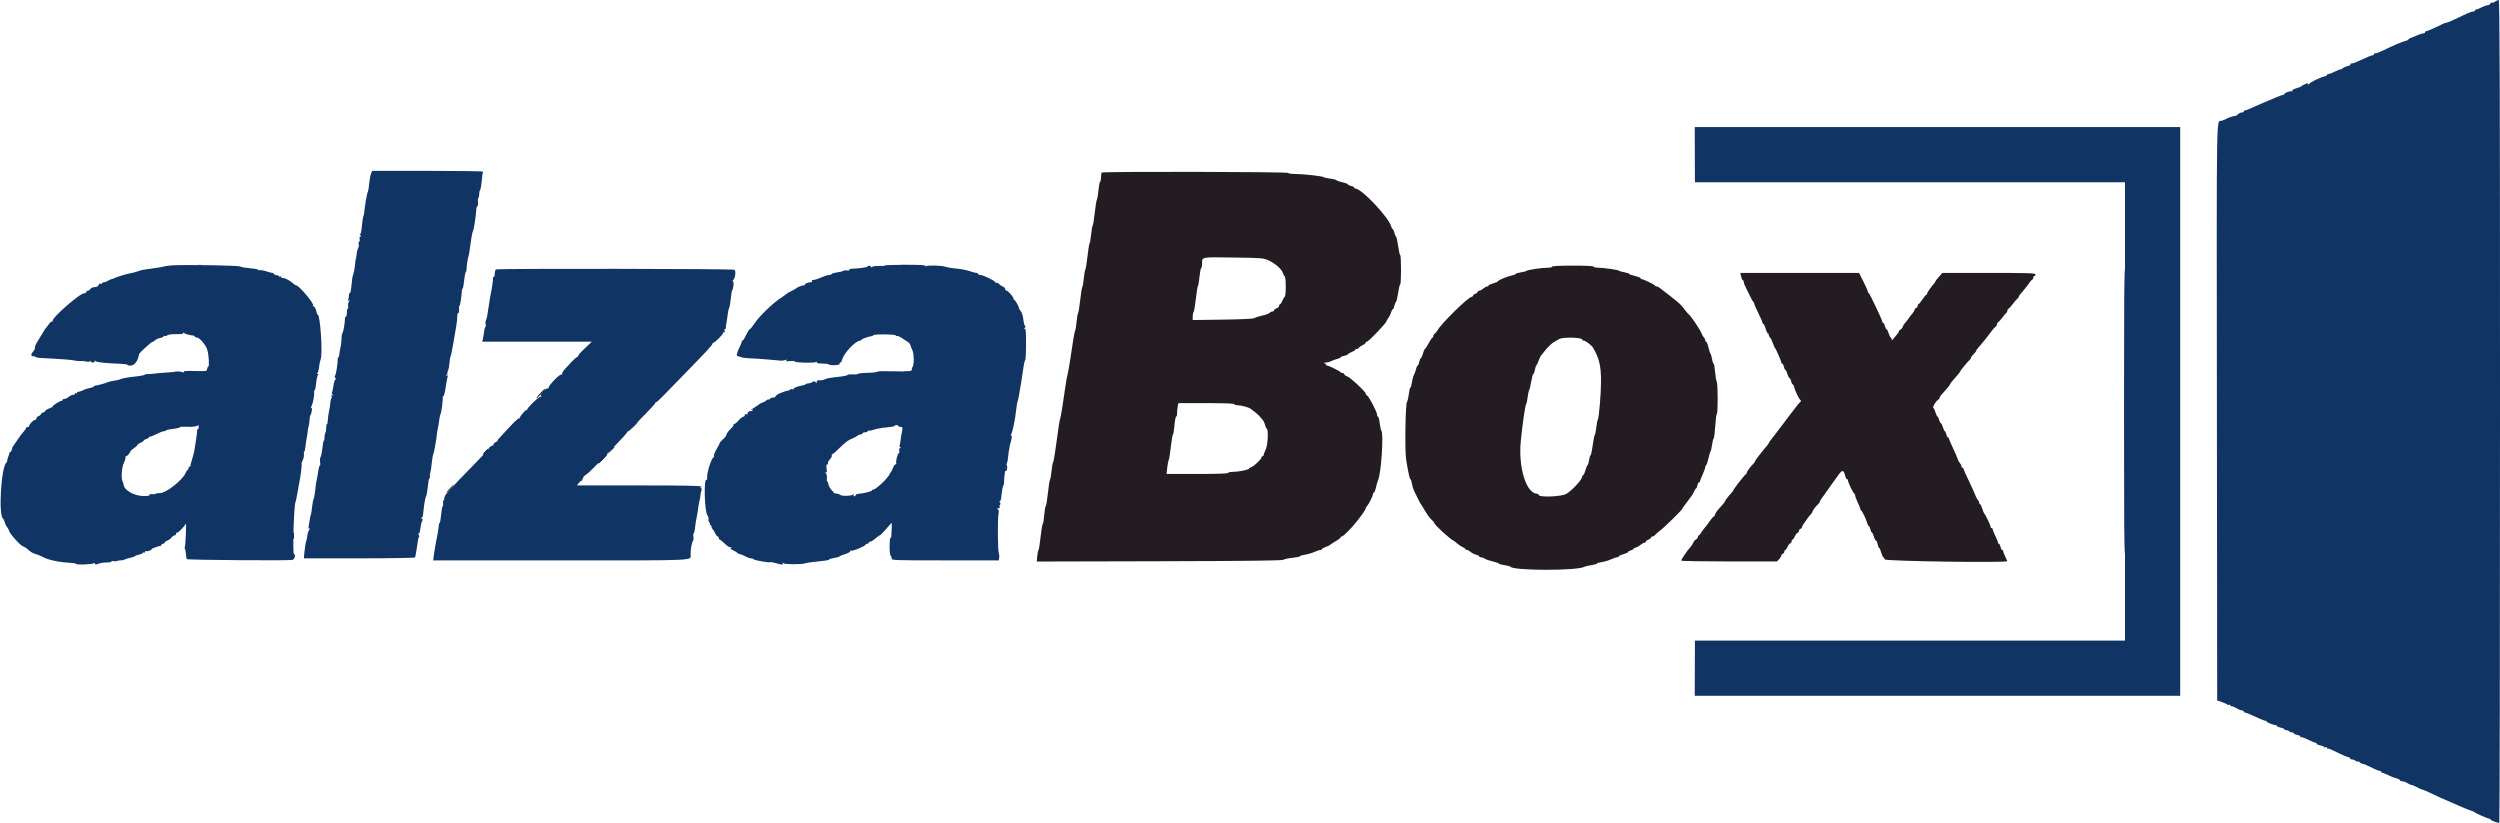 <svg id="svg" version="1.1" xmlns="http://www.w3.org/2000/svg" xmlns:xlink="http://www.w3.org/1999/xlink" width="400" height="131.693" viewBox="0, 0, 400,131.693"><g id="svgg"><path id="path0" d="M399.203 0.260 C 399.000 0.402,398.766 0.478,398.684 0.427 C 398.602 0.377,398.492 0.447,398.439 0.584 C 398.387 0.721,398.206 0.833,398.037 0.833 C 397.868 0.833,397.396 0.998,396.990 1.200 C 396.583 1.402,396.194 1.552,396.125 1.533 C 396.056 1.515,396.000 1.575,396.000 1.667 C 396.000 1.758,395.877 1.833,395.727 1.833 C 395.452 1.833,394.823 2.100,392.848 3.055 C 392.259 3.339,391.632 3.594,391.453 3.621 C 391.275 3.648,390.931 3.773,390.689 3.899 C 389.785 4.371,388.348 5.000,388.177 5.000 C 388.080 5.000,388.000 5.075,388.000 5.167 C 388.000 5.258,387.892 5.333,387.761 5.333 C 387.629 5.333,387.311 5.421,387.053 5.528 C 386.794 5.635,386.546 5.736,386.500 5.753 C 385.635 6.073,385.333 6.222,385.333 6.329 C 385.333 6.400,385.125 6.500,384.870 6.551 C 384.408 6.643,382.907 7.285,381.167 8.134 C 380.663 8.380,380.157 8.560,380.042 8.533 C 379.927 8.507,379.833 8.564,379.833 8.659 C 379.833 8.755,379.751 8.833,379.650 8.833 C 379.549 8.833,379.231 8.940,378.942 9.070 C 376.474 10.180,376.641 10.114,376.240 10.146 C 376.097 10.157,376.021 10.233,376.071 10.313 C 376.121 10.394,375.924 10.507,375.633 10.565 C 375.343 10.623,374.969 10.794,374.803 10.944 C 374.636 11.095,374.500 11.168,374.500 11.106 C 374.500 11.045,374.127 11.183,373.672 11.414 C 373.217 11.645,372.729 11.833,372.589 11.833 C 372.448 11.833,372.333 11.902,372.333 11.987 C 372.333 12.071,372.100 12.191,371.816 12.254 C 371.240 12.380,369.615 13.176,369.528 13.374 C 369.497 13.443,369.399 13.500,369.310 13.500 C 369.220 13.500,369.192 13.426,369.248 13.337 C 369.344 13.181,368.342 13.649,368.167 13.841 C 368.121 13.892,367.762 14.027,367.370 14.141 C 366.926 14.271,366.700 14.419,366.771 14.534 C 366.834 14.636,366.810 14.672,366.717 14.614 C 366.520 14.492,365.500 14.846,365.500 15.037 C 365.500 15.108,365.430 15.167,365.344 15.167 C 365.258 15.167,364.977 15.254,364.719 15.361 C 364.461 15.468,364.212 15.568,364.167 15.583 C 364.121 15.599,363.858 15.711,363.583 15.833 C 363.308 15.955,363.046 16.067,363.000 16.081 C 362.954 16.095,362.692 16.206,362.417 16.327 C 362.142 16.448,361.654 16.656,361.333 16.790 C 361.012 16.924,360.445 17.176,360.072 17.350 C 359.700 17.524,359.306 17.667,359.197 17.667 C 359.089 17.667,359.000 17.742,359.000 17.833 C 359.000 17.925,358.855 18.000,358.679 18.000 C 358.502 18.000,358.226 18.131,358.065 18.292 C 357.905 18.452,357.731 18.565,357.679 18.542 C 357.556 18.490,356.469 18.838,356.250 19.000 C 356.158 19.068,355.802 19.214,355.458 19.325 C 354.591 19.604,354.654 15.647,354.704 66.167 L 354.750 112.083 355.500 112.333 C 355.912 112.471,356.298 112.649,356.356 112.730 C 356.415 112.810,356.546 112.825,356.648 112.762 C 356.750 112.699,356.833 112.726,356.833 112.823 C 356.833 112.921,356.944 113.000,357.079 113.000 C 357.215 113.000,357.571 113.150,357.871 113.333 C 358.171 113.516,358.548 113.666,358.708 113.666 C 358.869 113.666,359.000 113.742,359.000 113.833 C 359.000 113.925,359.079 114.000,359.176 114.000 C 359.273 114.000,359.685 114.150,360.092 114.333 C 360.500 114.517,361.167 114.817,361.574 115.000 C 361.982 115.183,362.394 115.333,362.491 115.333 C 362.588 115.333,362.667 115.390,362.667 115.459 C 362.667 115.583,363.719 116.000,364.125 116.037 C 364.240 116.047,364.333 116.115,364.333 116.187 C 364.333 116.259,364.596 116.367,364.917 116.428 C 365.238 116.488,365.500 116.604,365.500 116.685 C 365.500 116.767,365.646 116.833,365.823 116.833 C 366.001 116.833,366.193 116.908,366.250 117.000 C 366.307 117.092,366.499 117.167,366.677 117.167 C 366.854 117.167,367.000 117.238,367.000 117.326 C 367.000 117.413,367.262 117.534,367.582 117.594 C 367.925 117.658,368.120 117.775,368.056 117.877 C 367.997 117.973,368.024 118.005,368.115 117.948 C 368.207 117.892,368.725 118.065,369.266 118.334 C 369.807 118.603,370.344 118.825,370.458 118.828 C 370.573 118.831,370.667 118.905,370.667 118.992 C 370.667 119.080,370.929 119.201,371.250 119.261 C 371.571 119.321,371.833 119.435,371.833 119.513 C 371.833 119.592,371.946 119.613,372.083 119.560 C 372.225 119.506,372.333 119.556,372.333 119.677 C 372.333 119.793,372.380 119.843,372.436 119.786 C 372.492 119.730,372.886 119.861,373.311 120.078 C 374.442 120.655,375.623 121.167,375.824 121.167 C 375.921 121.167,376.000 121.242,376.000 121.333 C 376.000 121.425,376.133 121.500,376.296 121.500 C 376.459 121.500,376.772 121.625,376.991 121.779 C 377.282 121.983,377.351 121.994,377.249 121.820 C 377.172 121.690,377.280 121.733,377.489 121.917 C 377.698 122.100,377.899 122.228,377.937 122.202 C 378.019 122.145,379.003 122.557,379.866 123.010 C 380.205 123.188,380.599 123.333,380.741 123.333 C 380.884 123.333,381.000 123.408,381.000 123.500 C 381.000 123.592,381.056 123.652,381.125 123.635 C 381.194 123.618,381.601 123.774,382.031 123.982 C 382.460 124.189,382.910 124.383,383.031 124.413 C 383.653 124.563,384.000 124.721,384.000 124.853 C 384.000 124.934,384.160 125.000,384.355 125.000 C 384.551 125.000,384.963 125.156,385.272 125.347 C 385.581 125.538,385.833 125.648,385.833 125.593 C 385.833 125.537,386.189 125.681,386.624 125.913 C 387.058 126.144,387.488 126.333,387.578 126.333 C 387.667 126.333,388.268 126.589,388.912 126.901 C 390.027 127.441,390.754 127.769,392.250 128.407 C 392.617 128.563,393.142 128.793,393.417 128.917 C 394.316 129.322,395.076 129.627,395.500 129.754 C 395.729 129.822,395.954 129.927,396.000 129.987 C 396.116 130.139,398.082 131.000,398.313 131.000 C 398.416 131.000,398.500 131.063,398.500 131.140 C 398.500 131.260,399.578 131.667,399.894 131.667 C 399.952 131.667,400.000 102.042,400.000 65.833 C 400.000 12.522,399.960 0.000,399.787 0.000 C 399.670 0.000,399.407 0.117,399.203 0.260 M271.172 24.750 L 271.187 29.167 305.593 29.167 L 340.000 29.167 340.000 65.833 L 340.000 102.500 305.593 102.500 L 271.187 102.500 271.172 106.917 L 271.157 111.333 309.995 111.333 L 348.833 111.333 348.833 65.833 L 348.833 20.333 309.995 20.333 L 271.157 20.333 271.172 24.750 M59.360 27.795 C 59.263 28.045,59.133 28.775,59.071 29.417 C 59.010 30.058,58.902 30.658,58.832 30.750 C 58.714 30.904,58.352 33.037,58.280 34.000 C 58.263 34.229,58.200 34.492,58.140 34.585 C 58.079 34.677,57.976 35.371,57.910 36.127 C 57.838 36.956,57.716 37.501,57.603 37.503 C 57.501 37.504,57.529 37.578,57.667 37.667 C 57.862 37.793,57.867 37.829,57.689 37.831 C 57.536 37.832,57.487 37.971,57.541 38.250 C 57.585 38.479,57.547 38.667,57.457 38.667 C 57.368 38.667,57.337 38.829,57.389 39.027 C 57.440 39.225,57.398 39.544,57.293 39.735 C 57.189 39.927,57.089 40.308,57.072 40.583 C 57.055 40.858,57.000 41.196,56.951 41.333 C 56.902 41.471,56.859 41.696,56.856 41.833 C 56.848 42.264,56.644 43.572,56.544 43.833 C 56.374 44.283,56.327 44.567,56.223 45.787 C 56.166 46.449,56.055 46.951,55.976 46.902 C 55.898 46.853,55.833 46.999,55.833 47.227 C 55.833 47.454,55.783 47.770,55.722 47.930 C 55.637 48.151,55.667 48.187,55.847 48.079 C 56.048 47.957,56.050 47.978,55.856 48.216 C 55.730 48.372,55.661 48.717,55.701 48.990 C 55.740 49.261,55.712 49.444,55.637 49.398 C 55.561 49.352,55.500 49.618,55.500 49.990 C 55.500 50.362,55.430 50.667,55.344 50.667 C 55.258 50.667,55.189 50.798,55.192 50.958 C 55.201 51.563,54.949 53.091,54.810 53.267 C 54.731 53.368,54.663 53.631,54.660 53.851 C 54.649 54.560,54.553 55.408,54.446 55.750 C 54.388 55.933,54.324 56.327,54.302 56.625 C 54.280 56.923,54.208 57.167,54.142 57.167 C 54.075 57.167,54.026 57.298,54.031 57.458 C 54.054 58.071,53.797 59.756,53.635 60.059 C 53.514 60.286,53.523 60.411,53.668 60.501 C 53.820 60.595,53.822 60.643,53.676 60.691 C 53.569 60.727,53.423 61.186,53.352 61.711 C 53.281 62.237,53.173 62.716,53.113 62.776 C 53.052 62.837,53.096 63.001,53.210 63.142 C 53.380 63.352,53.374 63.372,53.180 63.255 C 53.003 63.148,52.970 63.181,53.048 63.384 C 53.105 63.534,53.096 63.691,53.028 63.733 C 52.959 63.775,52.885 64.078,52.863 64.407 C 52.841 64.735,52.743 65.359,52.646 65.793 C 52.548 66.228,52.457 66.895,52.443 67.276 C 52.428 67.656,52.363 67.935,52.296 67.894 C 52.230 67.853,52.186 68.069,52.197 68.373 C 52.209 68.677,52.145 69.074,52.057 69.255 C 51.968 69.435,51.904 69.790,51.914 70.042 C 51.924 70.294,51.880 70.500,51.816 70.500 C 51.753 70.500,51.647 71.044,51.582 71.708 C 51.516 72.373,51.387 73.011,51.293 73.126 C 51.200 73.242,51.166 73.598,51.218 73.918 C 51.270 74.238,51.252 74.500,51.178 74.500 C 51.104 74.500,51.001 74.819,50.950 75.208 C 50.899 75.598,50.816 76.104,50.765 76.333 C 50.577 77.181,50.511 77.606,50.419 78.561 C 50.367 79.098,50.261 79.661,50.182 79.811 C 50.104 79.961,49.990 80.565,49.929 81.154 C 49.868 81.742,49.787 82.274,49.749 82.334 C 49.681 82.445,49.598 82.865,49.409 84.060 C 49.329 84.567,49.354 84.675,49.529 84.573 C 49.673 84.488,49.660 84.553,49.491 84.763 C 49.349 84.939,49.210 85.341,49.184 85.656 C 49.157 85.970,49.067 86.406,48.984 86.624 C 48.902 86.842,48.785 87.541,48.726 88.177 L 48.619 89.333 57.466 89.333 C 62.332 89.333,66.353 89.269,66.402 89.191 C 66.476 89.071,66.677 87.903,66.885 86.379 C 66.913 86.175,66.987 85.957,67.050 85.895 C 67.112 85.832,67.071 85.666,66.957 85.525 C 66.814 85.348,66.810 85.306,66.946 85.387 C 67.083 85.469,67.177 85.214,67.258 84.544 C 67.322 84.016,67.454 83.484,67.552 83.362 C 67.680 83.202,67.663 83.100,67.489 82.990 C 67.358 82.907,67.331 82.837,67.431 82.836 C 67.624 82.833,67.643 82.769,67.753 81.750 C 67.895 80.435,68.047 79.581,68.169 79.417 C 68.237 79.325,68.353 78.725,68.426 78.083 C 68.590 76.646,68.562 76.791,68.728 76.531 C 68.804 76.410,68.829 76.273,68.782 76.226 C 68.735 76.180,68.761 75.919,68.839 75.647 C 68.917 75.376,69.031 74.650,69.092 74.035 C 69.154 73.420,69.250 72.842,69.305 72.750 C 69.422 72.555,69.828 70.346,69.902 69.496 C 69.930 69.173,69.997 68.761,70.051 68.580 C 70.104 68.398,70.196 67.845,70.255 67.350 C 70.314 66.854,70.427 66.329,70.507 66.183 C 70.636 65.943,70.899 63.826,70.832 63.562 C 70.817 63.502,70.877 63.408,70.965 63.352 C 71.054 63.296,71.206 62.688,71.305 62.000 C 71.403 61.313,71.536 60.570,71.601 60.349 C 71.695 60.031,71.671 59.977,71.485 60.089 C 71.285 60.210,71.284 60.189,71.479 59.949 C 71.605 59.794,71.658 59.667,71.598 59.667 C 71.538 59.667,71.570 59.514,71.670 59.328 C 71.769 59.141,71.881 58.577,71.918 58.075 C 71.954 57.572,72.038 57.073,72.105 56.966 C 72.171 56.858,72.367 55.904,72.540 54.844 C 72.713 53.784,72.921 52.579,73.001 52.167 C 73.081 51.754,73.151 51.093,73.157 50.698 C 73.162 50.291,73.235 50.023,73.324 50.078 C 73.416 50.134,73.467 49.898,73.445 49.518 C 73.425 49.156,73.456 48.890,73.514 48.926 C 73.609 48.984,73.846 47.510,73.897 46.542 C 73.908 46.335,73.965 46.167,74.025 46.167 C 74.084 46.167,74.186 45.623,74.252 44.958 C 74.317 44.294,74.434 43.672,74.511 43.576 C 74.588 43.480,74.650 43.255,74.648 43.076 C 74.643 42.641,74.838 41.313,74.952 41.000 C 75.002 40.862,75.062 40.600,75.086 40.417 C 75.352 38.356,75.571 37.068,75.666 37.000 C 75.790 36.911,76.177 34.439,76.207 33.542 C 76.217 33.244,76.295 33.000,76.380 33.000 C 76.465 33.000,76.506 32.700,76.471 32.333 C 76.436 31.967,76.466 31.667,76.537 31.667 C 76.608 31.667,76.667 31.419,76.667 31.117 C 76.667 30.814,76.734 30.495,76.816 30.408 C 76.899 30.321,77.018 29.650,77.082 28.917 C 77.146 28.184,77.232 27.529,77.274 27.462 C 77.315 27.394,73.342 27.339,68.444 27.339 L 59.538 27.339 59.360 27.795 M27.583 42.456 C 27.033 42.485,26.471 42.558,26.333 42.617 C 26.196 42.677,25.371 42.820,24.500 42.935 C 22.929 43.142,22.648 43.195,22.167 43.378 C 21.870 43.490,21.019 43.711,20.667 43.768 C 20.201 43.843,18.417 44.394,18.333 44.489 C 18.287 44.541,18.103 44.609,17.923 44.640 C 17.743 44.672,17.445 44.803,17.261 44.932 C 17.077 45.061,16.793 45.167,16.630 45.167 C 16.467 45.167,16.333 45.239,16.333 45.328 C 16.333 45.417,16.228 45.449,16.098 45.399 C 15.963 45.347,15.822 45.438,15.767 45.613 C 15.702 45.816,15.495 45.923,15.146 45.936 C 14.850 45.946,14.556 46.073,14.469 46.227 C 14.385 46.377,14.216 46.500,14.093 46.500 C 13.970 46.500,13.824 46.617,13.769 46.761 C 13.714 46.904,13.603 46.980,13.522 46.930 C 13.081 46.658,8.167 50.929,8.430 51.356 C 8.503 51.473,8.480 51.507,8.372 51.440 C 8.273 51.379,8.021 51.574,7.812 51.873 C 7.604 52.172,7.386 52.454,7.329 52.500 C 7.272 52.546,7.081 52.841,6.904 53.156 C 6.728 53.471,6.339 54.108,6.040 54.572 C 5.741 55.036,5.533 55.513,5.579 55.633 C 5.625 55.753,5.514 56.011,5.332 56.207 C 4.917 56.652,4.906 57.000,5.306 57.000 C 5.474 57.000,5.663 57.052,5.726 57.115 C 5.866 57.255,6.008 57.268,8.917 57.410 C 10.200 57.473,11.475 57.584,11.750 57.656 C 12.025 57.729,12.512 57.776,12.833 57.761 C 13.154 57.745,13.619 57.786,13.866 57.852 C 14.153 57.928,14.344 57.902,14.394 57.777 C 14.451 57.639,14.477 57.643,14.487 57.792 C 14.494 57.906,14.650 58.000,14.833 58.000 C 15.017 58.000,15.168 57.906,15.169 57.792 C 15.171 57.643,15.207 57.637,15.294 57.772 C 15.415 57.958,16.958 58.127,19.275 58.208 C 19.931 58.231,20.433 58.306,20.391 58.375 C 20.348 58.444,20.580 58.500,20.906 58.500 C 21.495 58.500,22.091 57.717,22.232 56.759 C 22.265 56.530,22.581 56.210,24.042 54.923 C 24.202 54.782,24.399 54.667,24.480 54.667 C 24.560 54.667,24.713 54.562,24.819 54.434 C 24.925 54.306,25.272 54.153,25.589 54.093 C 25.907 54.034,26.167 53.909,26.167 53.816 C 26.167 53.723,26.245 53.695,26.341 53.755 C 26.436 53.814,26.628 53.768,26.766 53.653 C 26.921 53.525,27.463 53.453,28.175 53.466 C 28.983 53.481,29.334 53.427,29.336 53.286 C 29.338 53.142,29.374 53.137,29.461 53.269 C 29.566 53.427,30.186 53.605,30.958 53.697 C 31.073 53.711,31.167 53.785,31.167 53.861 C 31.167 53.938,31.305 54.000,31.473 54.000 C 31.937 54.000,32.950 55.199,33.182 56.022 C 33.418 56.862,33.513 58.667,33.320 58.667 C 33.248 58.667,33.166 58.835,33.137 59.042 C 33.084 59.409,33.045 59.416,31.191 59.363 C 29.875 59.325,29.332 59.363,29.409 59.487 C 29.483 59.608,29.395 59.622,29.135 59.531 C 28.801 59.414,28.082 59.391,27.958 59.493 C 27.935 59.511,27.392 59.559,26.750 59.598 C 26.108 59.637,25.171 59.719,24.667 59.780 C 24.162 59.841,23.651 59.873,23.529 59.852 C 23.408 59.831,23.220 59.882,23.113 59.967 C 23.005 60.052,22.429 60.167,21.833 60.224 C 21.237 60.280,20.525 60.373,20.250 60.429 C 19.975 60.486,19.675 60.545,19.583 60.562 C 19.492 60.579,19.342 60.637,19.250 60.692 C 19.158 60.746,18.716 60.844,18.267 60.909 C 17.818 60.974,17.331 61.091,17.184 61.169 C 16.909 61.314,15.580 61.675,15.208 61.705 C 15.094 61.715,15.000 61.776,15.000 61.843 C 15.000 61.909,14.728 62.014,14.396 62.076 C 14.064 62.138,13.670 62.254,13.521 62.333 C 13.111 62.549,12.599 62.723,12.458 62.693 C 12.390 62.679,12.333 62.746,12.333 62.843 C 12.333 62.940,12.258 62.973,12.167 62.917 C 12.075 62.860,12.000 62.893,12.000 62.990 C 12.000 63.087,11.861 63.167,11.692 63.167 C 11.523 63.167,11.211 63.317,11.000 63.500 C 10.789 63.683,10.477 63.833,10.308 63.833 C 10.139 63.833,10.000 63.908,10.000 64.000 C 10.000 64.092,9.944 64.149,9.875 64.128 C 9.685 64.070,8.318 64.930,8.427 65.038 C 8.480 65.091,8.250 65.223,7.916 65.333 C 7.583 65.444,7.270 65.639,7.221 65.767 C 7.171 65.895,7.024 66.000,6.894 66.000 C 6.763 66.000,6.614 66.110,6.563 66.244 C 6.511 66.378,6.326 66.533,6.151 66.588 C 5.976 66.644,5.833 66.797,5.833 66.928 C 5.833 67.059,5.740 67.168,5.625 67.170 C 5.371 67.173,4.667 67.892,4.667 68.148 C 4.667 68.250,4.554 68.333,4.417 68.333 C 4.279 68.333,4.167 68.404,4.167 68.491 C 4.167 68.578,3.979 68.853,3.749 69.101 C 3.519 69.349,3.108 69.896,2.836 70.318 C 2.564 70.739,2.264 71.176,2.168 71.288 C 2.072 71.401,1.988 71.531,1.982 71.576 C 1.929 71.969,1.768 72.333,1.647 72.333 C 1.566 72.333,1.500 72.403,1.500 72.489 C 1.500 72.575,1.413 72.856,1.306 73.114 C 1.200 73.372,1.129 73.651,1.149 73.735 C 1.168 73.818,1.122 73.930,1.046 73.985 C 0.186 74.596,-0.292 82.511,0.502 83.001 C 0.578 83.048,0.695 83.304,0.762 83.570 C 0.828 83.837,1.003 84.195,1.150 84.366 C 1.297 84.537,1.417 84.747,1.417 84.832 C 1.417 85.237,3.209 87.271,3.704 87.428 C 3.885 87.486,4.170 87.657,4.338 87.808 C 4.946 88.357,5.117 88.460,5.761 88.665 C 6.122 88.780,6.529 88.940,6.667 89.021 C 6.915 89.168,7.064 89.233,7.625 89.442 C 8.398 89.729,9.927 89.991,11.124 90.040 C 11.696 90.064,12.164 90.142,12.165 90.213 C 12.167 90.420,15.000 90.304,15.003 90.097 C 15.004 89.998,15.074 90.025,15.157 90.157 C 15.281 90.353,15.390 90.361,15.746 90.199 C 15.986 90.089,16.554 90.000,17.008 90.000 C 17.462 90.000,17.833 89.932,17.833 89.849 C 17.833 89.766,17.982 89.737,18.164 89.784 C 18.346 89.832,18.627 89.813,18.789 89.743 C 18.951 89.673,19.212 89.631,19.368 89.650 C 19.525 89.670,19.796 89.609,19.970 89.516 C 20.145 89.423,20.538 89.302,20.845 89.248 C 21.152 89.194,21.493 89.075,21.604 88.983 C 21.714 88.891,22.017 88.778,22.277 88.732 C 22.537 88.685,22.775 88.576,22.806 88.489 C 22.837 88.402,22.930 88.374,23.014 88.425 C 23.098 88.477,23.167 88.440,23.167 88.343 C 23.167 88.246,23.223 88.176,23.292 88.186 C 23.650 88.243,24.003 88.140,24.232 87.911 C 24.373 87.770,24.510 87.663,24.536 87.672 C 24.562 87.682,24.794 87.610,25.053 87.512 C 25.311 87.414,25.592 87.333,25.678 87.333 C 25.763 87.333,25.833 87.258,25.833 87.167 C 25.833 87.075,25.946 87.000,26.083 87.000 C 26.221 87.000,26.333 86.923,26.333 86.829 C 26.333 86.735,26.535 86.582,26.781 86.488 C 27.028 86.394,27.332 86.171,27.458 85.992 C 27.583 85.813,27.794 85.667,27.926 85.667 C 28.058 85.667,28.167 85.550,28.167 85.407 C 28.167 85.264,28.231 85.187,28.310 85.236 C 28.451 85.323,29.549 84.208,29.729 83.795 C 29.780 83.678,29.786 84.435,29.742 85.477 C 29.699 86.519,29.622 87.437,29.572 87.519 C 29.521 87.600,29.535 87.756,29.602 87.864 C 29.670 87.973,29.738 88.350,29.755 88.701 C 29.772 89.053,29.840 89.396,29.907 89.462 C 30.048 89.604,46.238 89.723,46.792 89.586 C 47.145 89.499,47.372 88.667,47.042 88.667 C 46.794 88.667,47.015 80.904,47.278 80.337 C 47.343 80.198,47.486 79.521,47.595 78.833 C 47.705 78.146,47.837 77.409,47.890 77.195 C 48.068 76.475,48.338 74.282,48.259 74.203 C 48.215 74.160,48.297 73.899,48.439 73.623 C 48.581 73.348,48.667 72.911,48.629 72.653 C 48.591 72.395,48.611 72.216,48.674 72.255 C 48.737 72.293,48.831 71.896,48.885 71.371 C 48.938 70.846,49.030 70.229,49.088 70.000 C 49.147 69.771,49.212 69.316,49.235 68.990 C 49.257 68.664,49.318 68.326,49.372 68.240 C 49.425 68.153,49.489 67.745,49.514 67.333 C 49.538 66.921,49.610 66.508,49.673 66.417 C 49.885 66.105,50.007 65.143,49.819 65.259 C 49.696 65.335,49.693 65.273,49.810 65.059 C 50.057 64.604,50.305 63.398,50.266 62.840 C 50.247 62.573,50.285 62.387,50.349 62.427 C 50.414 62.466,50.520 61.955,50.586 61.291 C 50.653 60.627,50.791 60.028,50.895 59.961 C 51.021 59.879,51.000 59.837,50.833 59.833 C 50.664 59.830,50.645 59.789,50.774 59.706 C 50.879 59.638,51.003 59.208,51.048 58.750 C 51.094 58.292,51.212 57.713,51.310 57.463 C 51.657 56.579,51.238 50.333,50.832 50.333 C 50.761 50.333,50.655 50.073,50.595 49.755 C 50.535 49.436,50.358 49.101,50.202 49.010 C 50.045 48.918,49.976 48.841,50.048 48.838 C 50.467 48.822,47.848 45.667,47.415 45.667 C 47.322 45.667,47.060 45.497,46.832 45.290 C 46.343 44.847,45.504 44.427,45.208 44.478 C 45.094 44.498,45.000 44.432,45.000 44.331 C 45.000 44.230,44.925 44.193,44.833 44.250 C 44.742 44.307,44.667 44.290,44.667 44.212 C 44.667 44.134,44.505 44.059,44.307 44.044 C 44.109 44.029,43.894 43.932,43.830 43.827 C 43.765 43.723,43.646 43.647,43.565 43.658 C 43.483 43.669,43.051 43.558,42.605 43.412 C 42.158 43.266,41.689 43.186,41.563 43.235 C 41.437 43.283,41.333 43.257,41.333 43.176 C 41.333 43.095,40.752 42.981,40.042 42.923 C 39.331 42.865,38.605 42.737,38.428 42.638 C 38.121 42.467,29.976 42.330,27.583 42.456 M141.572 42.481 C 141.609 42.542,141.217 42.575,140.700 42.556 C 140.183 42.536,139.664 42.599,139.547 42.697 C 139.395 42.823,139.333 42.820,139.333 42.687 C 139.333 42.468,138.887 42.432,138.806 42.645 C 138.753 42.782,137.315 42.981,136.282 42.994 C 136.018 42.997,135.858 43.072,135.915 43.164 C 135.976 43.263,135.812 43.305,135.505 43.269 C 135.223 43.236,134.959 43.265,134.917 43.333 C 134.875 43.401,134.467 43.506,134.011 43.566 C 133.554 43.627,133.135 43.749,133.080 43.838 C 133.025 43.927,132.830 44.000,132.646 44.000 C 132.462 44.000,131.951 44.155,131.510 44.345 C 130.795 44.653,130.376 44.780,129.948 44.821 C 129.874 44.828,129.861 44.910,129.919 45.004 C 129.977 45.098,129.963 45.163,129.887 45.148 C 129.562 45.086,128.681 45.388,128.769 45.531 C 128.823 45.618,128.766 45.671,128.642 45.649 C 128.424 45.610,127.502 45.979,127.333 46.172 C 127.287 46.224,126.972 46.397,126.633 46.554 C 126.293 46.712,125.918 46.935,125.799 47.050 C 125.681 47.165,125.348 47.407,125.060 47.588 C 123.677 48.457,121.467 50.596,120.629 51.875 C 120.344 52.310,120.054 52.667,119.984 52.667 C 119.870 52.667,119.644 53.041,119.103 54.124 C 119.001 54.329,118.860 54.498,118.792 54.499 C 118.723 54.499,118.667 54.595,118.667 54.711 C 118.667 54.827,118.508 55.217,118.315 55.578 C 117.970 56.222,117.783 57.003,117.982 56.965 C 118.038 56.955,118.280 57.028,118.520 57.127 C 118.760 57.227,119.360 57.314,119.853 57.322 C 120.346 57.329,121.650 57.414,122.750 57.511 C 123.850 57.608,124.862 57.696,125.000 57.707 C 125.138 57.718,125.438 57.671,125.667 57.603 C 125.992 57.505,126.029 57.518,125.833 57.662 C 125.642 57.803,125.770 57.829,126.375 57.773 C 126.810 57.733,127.167 57.762,127.167 57.838 C 127.167 58.042,130.392 58.117,130.539 57.917 C 130.615 57.813,130.663 57.829,130.664 57.958 C 130.666 58.099,130.957 58.167,131.556 58.167 C 132.044 58.167,132.501 58.223,132.569 58.292 C 132.801 58.523,134.333 58.462,134.333 58.221 C 134.333 58.099,134.400 58.000,134.482 58.000 C 134.564 58.000,134.681 57.799,134.742 57.554 C 135.011 56.486,136.899 54.500,137.647 54.500 C 137.749 54.500,137.833 54.434,137.833 54.353 C 137.833 54.236,139.003 53.830,139.528 53.764 C 139.589 53.756,139.695 53.694,139.764 53.625 C 139.965 53.424,143.333 53.473,143.333 53.677 C 143.333 53.774,143.406 53.808,143.494 53.754 C 143.582 53.699,143.968 53.864,144.351 54.119 C 144.734 54.374,145.168 54.660,145.315 54.754 C 145.463 54.849,145.608 55.036,145.638 55.171 C 145.668 55.306,145.816 55.678,145.967 55.997 C 146.273 56.644,146.276 58.418,145.972 58.784 C 145.873 58.903,145.848 59.000,145.917 59.000 C 145.985 59.000,145.951 59.108,145.842 59.239 C 145.681 59.434,145.176 59.465,143.138 59.407 C 141.759 59.367,140.550 59.386,140.449 59.448 C 140.239 59.578,139.830 59.621,138.374 59.669 C 137.800 59.688,137.295 59.760,137.252 59.830 C 137.208 59.901,136.835 59.935,136.422 59.908 C 136.009 59.880,135.632 59.922,135.583 60.000 C 135.535 60.079,135.065 60.191,134.539 60.250 C 132.652 60.460,132.256 60.530,131.922 60.712 C 131.736 60.814,131.377 60.878,131.125 60.853 C 130.777 60.819,130.666 60.881,130.664 61.112 C 130.662 61.369,130.637 61.378,130.503 61.167 C 130.371 60.961,130.284 60.953,130.007 61.125 C 129.822 61.240,129.533 61.333,129.363 61.333 C 129.194 61.333,128.999 61.390,128.931 61.458 C 128.862 61.527,128.737 61.593,128.653 61.604 C 128.569 61.616,128.444 61.643,128.375 61.665 C 128.306 61.687,128.175 61.719,128.083 61.736 C 127.496 61.847,127.000 62.060,127.000 62.203 C 127.000 62.294,126.890 62.327,126.755 62.275 C 126.621 62.223,126.466 62.253,126.412 62.341 C 126.358 62.428,126.210 62.500,126.084 62.500 C 125.958 62.500,125.644 62.587,125.386 62.694 C 125.128 62.801,124.879 62.898,124.833 62.909 C 124.544 62.978,124.003 63.370,124.063 63.467 C 124.102 63.531,123.938 63.595,123.697 63.610 C 123.457 63.624,123.233 63.718,123.199 63.819 C 123.166 63.920,123.076 63.963,122.999 63.916 C 122.923 63.869,122.757 63.934,122.631 64.060 C 122.504 64.186,122.217 64.347,121.992 64.417 C 121.767 64.487,121.546 64.595,121.500 64.656 C 121.454 64.717,121.135 64.939,120.792 65.147 C 120.448 65.356,120.167 65.563,120.167 65.607 C 120.167 65.651,120.253 65.633,120.359 65.567 C 120.482 65.491,120.506 65.522,120.426 65.652 C 120.356 65.764,120.213 65.823,120.107 65.782 C 119.868 65.691,119.478 66.084,119.635 66.259 C 119.698 66.329,119.619 66.339,119.458 66.282 C 119.265 66.213,119.167 66.260,119.167 66.422 C 119.167 66.557,119.062 66.667,118.934 66.667 C 118.806 66.667,118.454 66.948,118.151 67.292 C 117.848 67.635,117.522 67.892,117.425 67.861 C 117.329 67.831,117.306 67.861,117.374 67.929 C 117.441 67.997,117.246 68.297,116.939 68.595 C 116.427 69.092,116.306 69.271,116.158 69.750 C 116.129 69.842,115.895 70.102,115.636 70.329 C 115.378 70.555,115.167 70.796,115.167 70.863 C 115.167 70.930,114.938 71.374,114.658 71.849 C 114.378 72.324,114.188 72.814,114.236 72.939 C 114.284 73.064,114.265 73.167,114.194 73.167 C 113.875 73.167,113.070 75.644,113.145 76.393 C 113.171 76.655,113.123 76.826,113.038 76.773 C 112.580 76.490,112.719 81.877,113.184 82.437 C 113.310 82.589,113.390 82.883,113.363 83.091 C 113.336 83.298,113.394 83.518,113.493 83.579 C 113.591 83.640,113.629 83.760,113.576 83.845 C 113.523 83.930,113.560 84.000,113.657 84.000 C 113.754 84.000,113.833 84.107,113.833 84.238 C 113.833 84.369,113.928 84.575,114.044 84.696 C 114.159 84.818,114.345 85.123,114.457 85.375 C 114.568 85.627,114.736 85.833,114.830 85.833 C 114.923 85.833,115.000 85.946,115.000 86.083 C 115.000 86.221,115.066 86.333,115.147 86.333 C 115.227 86.333,115.601 86.632,115.976 86.996 C 116.437 87.444,116.755 87.628,116.955 87.564 C 117.194 87.487,117.204 87.501,117.009 87.639 C 116.812 87.779,116.859 87.851,117.259 88.028 C 117.529 88.148,117.849 88.341,117.970 88.456 C 118.091 88.572,118.280 88.667,118.389 88.667 C 118.499 88.667,118.868 88.817,119.210 89.000 C 119.552 89.183,119.967 89.333,120.133 89.333 C 120.298 89.333,120.505 89.405,120.592 89.492 C 120.769 89.669,123.147 90.075,123.272 89.950 C 123.315 89.907,123.696 89.975,124.119 90.102 C 125.080 90.392,125.392 90.398,125.228 90.125 C 125.128 89.959,125.155 89.959,125.357 90.123 C 125.614 90.330,128.300 90.332,128.833 90.125 C 128.971 90.071,129.533 89.980,130.083 89.923 C 132.256 89.695,132.578 89.644,132.662 89.517 C 132.710 89.444,133.085 89.332,133.495 89.267 C 133.905 89.203,134.280 89.096,134.328 89.028 C 134.377 88.961,134.792 88.788,135.250 88.645 C 135.708 88.502,136.065 88.301,136.044 88.199 C 136.022 88.096,136.107 88.051,136.232 88.100 C 136.493 88.200,138.500 87.349,138.500 87.139 C 138.500 87.062,138.612 87.000,138.750 87.000 C 138.887 87.000,139.000 86.925,139.000 86.833 C 139.000 86.742,139.110 86.667,139.244 86.667 C 139.379 86.667,139.745 86.442,140.058 86.167 C 140.371 85.892,140.680 85.667,140.745 85.667 C 140.809 85.667,141.099 85.397,141.389 85.067 C 141.679 84.737,142.085 84.283,142.292 84.058 L 142.667 83.649 142.684 84.033 C 142.693 84.244,142.681 84.679,142.657 85.000 C 142.634 85.321,142.610 85.709,142.605 85.863 C 142.600 86.016,142.536 86.106,142.464 86.061 C 142.392 86.017,142.333 86.618,142.333 87.397 C 142.333 88.176,142.408 88.860,142.500 88.917 C 142.592 88.973,142.667 89.164,142.667 89.340 C 142.667 89.652,142.893 89.660,151.231 89.660 L 159.796 89.660 159.870 89.273 C 159.910 89.061,159.882 88.721,159.807 88.518 C 159.638 88.061,159.601 83.100,159.761 82.252 C 159.845 81.803,159.813 81.590,159.647 81.484 C 159.467 81.370,159.485 81.338,159.726 81.336 C 159.929 81.334,160.003 81.249,159.942 81.089 C 159.890 80.954,159.923 80.797,160.015 80.740 C 160.122 80.674,160.105 80.541,159.966 80.370 C 159.840 80.214,159.830 80.150,159.941 80.217 C 160.075 80.297,160.169 79.966,160.252 79.124 C 160.317 78.460,160.437 77.834,160.519 77.733 C 160.600 77.632,160.661 77.369,160.655 77.149 C 160.630 76.363,160.865 74.815,161.114 74.112 C 161.185 73.913,161.250 73.600,161.259 73.417 C 161.277 73.033,161.501 71.498,161.575 71.250 C 161.910 70.124,161.968 69.667,161.774 69.664 C 161.648 69.662,161.642 69.620,161.755 69.539 C 161.956 69.396,162.446 67.054,162.599 65.500 C 162.658 64.904,162.754 64.342,162.812 64.250 C 162.869 64.158,163.009 63.483,163.122 62.750 C 163.236 62.017,163.369 61.229,163.419 61.000 C 163.468 60.771,163.594 59.927,163.698 59.125 C 163.802 58.323,163.950 57.667,164.027 57.667 C 164.104 57.667,164.167 56.500,164.167 55.073 C 164.167 53.043,164.121 52.508,163.958 52.605 C 163.801 52.700,163.802 52.666,163.965 52.465 C 164.092 52.309,164.113 52.175,164.017 52.141 C 163.927 52.109,163.812 51.735,163.762 51.310 C 163.654 50.402,163.529 50.010,163.237 49.667 C 163.120 49.529,163.020 49.342,163.016 49.250 C 163.003 48.983,162.437 48.000,162.295 48.000 C 162.225 48.000,162.166 47.906,162.166 47.792 C 162.166 47.505,161.287 46.500,161.037 46.500 C 160.925 46.500,160.833 46.386,160.833 46.246 C 160.833 46.106,160.662 45.926,160.451 45.847 C 160.241 45.767,159.970 45.582,159.849 45.436 C 159.728 45.290,159.567 45.209,159.491 45.255 C 159.416 45.302,159.293 45.245,159.219 45.129 C 159.029 44.831,157.290 44.000,156.858 44.000 C 156.661 44.000,156.500 43.925,156.500 43.833 C 156.500 43.742,156.390 43.667,156.256 43.667 C 156.122 43.667,155.690 43.560,155.297 43.429 C 154.525 43.172,153.690 43.018,152.481 42.911 C 152.058 42.873,151.523 42.770,151.292 42.683 C 150.758 42.479,148.452 42.407,148.165 42.584 C 148.028 42.669,147.989 42.652,148.060 42.538 C 148.138 42.411,147.186 42.360,144.837 42.364 C 143.004 42.368,141.534 42.421,141.572 42.481 M79.375 43.110 C 79.260 43.157,79.167 43.451,79.167 43.764 C 79.167 44.077,79.087 44.333,78.990 44.333 C 78.893 44.333,78.847 44.390,78.887 44.458 C 78.949 44.565,78.658 46.496,78.416 47.583 C 78.375 47.767,78.263 48.479,78.167 49.167 C 77.960 50.643,77.924 50.823,77.756 51.211 C 77.686 51.373,77.664 51.692,77.708 51.919 C 77.752 52.147,77.730 52.333,77.660 52.333 C 77.591 52.333,77.498 52.652,77.454 53.042 C 77.410 53.431,77.326 53.956,77.267 54.208 L 77.160 54.667 85.928 54.667 L 94.695 54.667 93.521 55.777 C 92.875 56.387,92.393 56.968,92.450 57.068 C 92.507 57.168,92.494 57.196,92.421 57.131 C 92.300 57.021,91.809 57.485,90.368 59.070 C 90.065 59.403,89.871 59.759,89.935 59.863 C 90.010 59.984,89.976 60.005,89.840 59.921 C 89.592 59.768,87.628 61.803,87.783 62.053 C 87.836 62.139,87.782 62.177,87.662 62.137 C 87.356 62.035,86.302 63.210,86.556 63.371 C 86.682 63.451,86.645 63.496,86.451 63.497 C 86.144 63.500,84.333 65.262,84.333 65.558 C 84.333 65.648,84.286 65.675,84.228 65.616 C 84.112 65.501,83.167 66.615,83.167 66.866 C 83.167 66.951,83.104 66.981,83.027 66.933 C 82.950 66.885,82.256 67.533,81.485 68.371 C 80.714 69.209,79.952 70.031,79.792 70.198 C 79.631 70.364,79.556 70.503,79.625 70.507 C 79.694 70.510,79.542 70.626,79.287 70.765 C 79.007 70.916,78.869 71.095,78.938 71.216 C 79.002 71.326,78.991 71.360,78.915 71.291 C 78.779 71.168,78.167 71.610,78.167 71.832 C 78.167 71.895,77.248 72.887,76.125 74.037 C 71.545 78.728,71.116 79.209,71.100 79.680 C 71.091 79.930,71.028 80.100,70.961 80.059 C 70.893 80.017,70.865 80.212,70.897 80.492 C 70.930 80.771,70.899 81.000,70.829 81.000 C 70.759 81.000,70.648 81.600,70.583 82.333 C 70.518 83.067,70.412 83.667,70.346 83.667 C 70.281 83.667,70.215 83.873,70.200 84.125 C 70.185 84.377,70.100 84.958,70.012 85.417 C 69.610 87.495,69.525 87.978,69.422 88.795 L 69.311 89.667 89.718 89.667 C 111.948 89.667,110.525 89.731,110.493 88.728 C 110.471 88.034,110.686 86.782,110.868 86.552 C 110.953 86.443,110.987 86.125,110.943 85.844 C 110.899 85.563,110.920 85.333,110.991 85.333 C 111.062 85.333,111.164 84.902,111.218 84.375 C 111.271 83.848,111.364 83.229,111.425 83.000 C 111.485 82.771,111.606 82.058,111.693 81.417 C 111.781 80.775,111.896 80.137,111.949 80.000 C 112.002 79.862,112.056 79.525,112.069 79.250 C 112.082 78.975,112.153 78.653,112.227 78.534 C 112.305 78.410,112.268 78.203,112.139 78.044 C 111.952 77.812,111.953 77.791,112.151 77.910 C 112.310 78.006,112.347 77.990,112.266 77.859 C 112.178 77.717,109.547 77.667,102.232 77.667 L 92.318 77.667 92.617 77.267 C 92.782 77.047,92.965 76.897,93.024 76.933 C 93.083 76.968,93.177 76.813,93.234 76.587 C 93.291 76.361,93.505 76.090,93.710 75.984 C 93.915 75.877,94.484 75.369,94.975 74.854 C 95.465 74.338,96.871 72.889,98.100 71.633 C 99.328 70.377,100.333 69.271,100.333 69.175 C 100.333 69.079,100.390 69.014,100.458 69.031 C 100.592 69.065,102.000 67.744,102.000 67.584 C 102.000 67.532,102.638 66.854,103.417 66.079 C 104.196 65.303,104.833 64.593,104.833 64.501 C 104.833 64.409,104.890 64.350,104.958 64.370 C 105.027 64.390,105.588 63.884,106.205 63.245 C 106.822 62.606,108.435 60.947,109.788 59.558 C 113.055 56.208,114.000 55.183,114.000 54.992 C 114.000 54.905,114.066 54.833,114.147 54.833 C 114.352 54.833,115.667 53.536,115.667 53.334 C 115.667 53.242,115.750 53.167,115.851 53.167 C 115.953 53.167,115.992 53.054,115.940 52.917 C 115.887 52.779,115.912 52.667,115.995 52.667 C 116.078 52.667,116.144 52.535,116.141 52.375 C 116.138 52.215,116.172 51.931,116.218 51.744 C 116.263 51.558,116.355 50.958,116.421 50.411 C 116.487 49.864,116.599 49.342,116.669 49.250 C 116.739 49.158,116.850 48.521,116.917 47.833 C 116.983 47.146,117.095 46.508,117.165 46.417 C 117.376 46.143,117.451 45.000,117.258 44.997 C 117.141 44.996,117.139 44.955,117.253 44.872 C 117.638 44.595,117.812 43.334,117.489 43.161 C 117.181 42.996,79.781 42.946,79.375 43.110 M31.788 68.333 C 31.801 68.517,31.747 68.667,31.667 68.667 C 31.586 68.667,31.527 68.798,31.535 68.958 C 31.544 69.119,31.453 69.850,31.334 70.583 C 31.215 71.317,31.103 72.029,31.085 72.167 C 31.067 72.304,30.952 72.754,30.829 73.167 C 30.707 73.579,30.592 73.973,30.574 74.042 C 30.556 74.110,30.523 74.223,30.501 74.292 C 30.479 74.360,30.469 74.473,30.480 74.542 C 30.491 74.610,30.425 74.667,30.333 74.667 C 30.242 74.667,30.167 74.779,30.167 74.917 C 30.167 75.054,30.110 75.167,30.041 75.167 C 29.971 75.167,29.809 75.410,29.680 75.708 C 29.185 76.852,26.504 78.939,25.583 78.897 C 25.308 78.885,25.008 78.931,24.917 79.001 C 24.825 79.070,24.542 79.104,24.289 79.075 C 24.033 79.046,23.870 79.092,23.923 79.178 C 24.005 79.309,23.575 79.390,22.917 79.367 C 21.420 79.314,19.903 78.450,19.785 77.583 C 19.761 77.400,19.687 77.165,19.623 77.062 C 19.346 76.619,19.472 74.751,19.826 74.036 C 20.021 73.644,20.127 73.231,20.063 73.120 C 19.999 73.008,20.006 72.970,20.079 73.036 C 20.204 73.149,20.831 72.492,20.863 72.214 C 20.872 72.142,21.131 71.912,21.439 71.702 C 21.748 71.493,22.000 71.258,22.000 71.181 C 22.000 71.104,22.225 70.947,22.500 70.833 C 22.775 70.719,23.000 70.562,23.000 70.483 C 23.000 70.404,23.188 70.293,23.417 70.235 C 23.646 70.178,23.833 70.051,23.833 69.954 C 23.833 69.857,23.876 69.820,23.927 69.872 C 23.979 69.923,24.448 69.749,24.969 69.485 C 25.490 69.221,26.035 69.003,26.181 69.002 C 26.326 69.001,26.498 68.946,26.564 68.881 C 26.629 68.815,26.848 68.739,27.050 68.712 C 27.252 68.684,27.735 68.617,28.124 68.563 C 28.513 68.509,28.800 68.413,28.760 68.350 C 28.721 68.287,29.255 68.256,29.947 68.282 C 30.954 68.320,31.467 68.241,31.756 68.005 C 31.760 68.002,31.774 68.150,31.788 68.333 M143.753 68.171 C 143.811 68.265,143.984 68.321,144.138 68.296 C 144.429 68.248,144.462 68.515,144.265 69.333 C 144.210 69.563,144.131 70.071,144.089 70.463 C 144.048 70.856,143.968 71.250,143.914 71.338 C 143.859 71.427,143.912 71.501,144.032 71.503 C 144.201 71.505,144.198 71.538,144.018 71.652 C 143.882 71.738,143.823 71.944,143.877 72.150 C 143.928 72.342,143.904 72.500,143.824 72.500 C 143.633 72.500,143.286 73.804,143.400 74.099 C 143.448 74.226,143.404 74.311,143.300 74.290 C 143.197 74.268,142.997 74.550,142.855 74.917 C 142.714 75.283,142.538 75.608,142.465 75.639 C 142.393 75.669,142.333 75.770,142.333 75.862 C 142.333 76.010,141.525 76.971,141.083 77.348 C 140.992 77.427,140.699 77.680,140.434 77.912 C 140.169 78.144,139.850 78.333,139.726 78.333 C 139.602 78.333,139.500 78.401,139.500 78.483 C 139.500 78.628,137.902 79.012,137.283 79.017 C 137.117 79.018,136.941 79.127,136.890 79.259 C 136.840 79.390,136.730 79.456,136.646 79.404 C 136.563 79.353,136.544 79.222,136.605 79.113 C 136.680 78.981,136.642 78.985,136.491 79.125 C 136.224 79.373,134.638 79.405,134.401 79.168 C 134.310 79.077,134.036 78.985,133.792 78.965 C 133.549 78.945,133.378 78.899,133.414 78.863 C 133.450 78.828,133.297 78.629,133.073 78.422 C 132.850 78.215,132.620 77.811,132.563 77.523 C 132.505 77.235,132.406 77.000,132.341 77.000 C 132.277 77.000,132.258 76.774,132.298 76.498 C 132.339 76.217,132.272 75.874,132.144 75.716 C 131.968 75.499,131.966 75.465,132.135 75.568 C 132.308 75.671,132.333 75.554,132.252 75.016 C 132.184 74.559,132.213 74.333,132.339 74.333 C 132.443 74.333,132.497 74.241,132.459 74.128 C 132.422 74.015,132.566 73.734,132.781 73.503 C 132.995 73.272,133.134 72.990,133.090 72.875 C 133.046 72.760,133.083 72.667,133.171 72.667 C 133.260 72.667,133.689 72.310,134.124 71.874 C 135.215 70.784,135.655 70.446,136.333 70.177 C 136.654 70.049,137.035 69.845,137.180 69.723 C 137.325 69.600,137.568 69.500,137.721 69.500 C 137.875 69.500,138.000 69.425,138.000 69.333 C 138.000 69.242,138.188 69.167,138.417 69.167 C 138.646 69.167,138.833 69.087,138.833 68.990 C 138.833 68.893,138.900 68.855,138.982 68.906 C 139.064 68.956,139.458 68.882,139.857 68.741 C 140.257 68.599,141.146 68.440,141.833 68.387 C 142.521 68.334,143.108 68.225,143.139 68.145 C 143.215 67.945,143.624 67.962,143.753 68.171 " stroke="none" fill="#103464" fill-rule="evenodd"></path><path id="path1" d="M176.278 27.611 C 176.217 27.672,176.167 28.005,176.167 28.351 C 176.167 28.697,176.101 29.021,176.020 29.071 C 175.939 29.121,175.819 29.744,175.753 30.456 C 175.687 31.168,175.576 31.825,175.506 31.917 C 175.435 32.008,175.283 32.946,175.167 34.000 C 175.051 35.054,174.899 35.992,174.830 36.083 C 174.760 36.175,174.650 36.813,174.583 37.500 C 174.517 38.188,174.406 38.825,174.337 38.917 C 174.268 39.008,174.116 39.946,174.000 41.000 C 173.884 42.054,173.732 42.992,173.663 43.083 C 173.594 43.175,173.483 43.813,173.417 44.500 C 173.350 45.188,173.240 45.825,173.170 45.917 C 173.101 46.008,172.949 46.946,172.833 48.000 C 172.717 49.054,172.566 49.992,172.496 50.083 C 172.427 50.175,172.316 50.813,172.250 51.500 C 172.183 52.188,172.081 52.825,172.023 52.917 C 171.964 53.008,171.825 53.683,171.712 54.417 C 171.600 55.150,171.370 56.650,171.201 57.750 C 171.033 58.850,170.849 59.862,170.793 60.000 C 170.737 60.137,170.612 60.813,170.515 61.500 C 170.127 64.260,169.723 66.764,169.626 67.000 C 169.527 67.245,169.435 67.843,168.874 71.917 C 168.723 73.017,168.548 73.954,168.486 74.000 C 168.424 74.046,168.318 74.646,168.251 75.333 C 168.184 76.021,168.072 76.658,168.000 76.750 C 167.929 76.842,167.774 77.835,167.655 78.958 C 167.535 80.081,167.384 81.000,167.317 81.000 C 167.251 81.000,167.143 81.638,167.079 82.417 C 167.014 83.196,166.906 83.833,166.839 83.833 C 166.771 83.833,166.618 84.752,166.498 85.875 C 166.378 86.998,166.228 87.954,166.163 88.000 C 166.099 88.046,166.009 88.480,165.964 88.965 L 165.881 89.847 185.498 89.799 C 199.859 89.763,205.178 89.699,205.349 89.560 C 205.478 89.456,206.127 89.317,206.792 89.252 C 207.456 89.186,208.000 89.074,208.000 89.002 C 208.000 88.930,208.356 88.818,208.792 88.753 C 209.227 88.688,209.898 88.492,210.283 88.318 C 210.667 88.143,211.098 88.000,211.241 88.000 C 211.383 88.000,211.500 87.940,211.500 87.867 C 211.500 87.794,211.781 87.633,212.125 87.510 C 212.469 87.387,212.787 87.234,212.833 87.170 C 212.879 87.107,213.273 86.848,213.708 86.595 C 214.144 86.342,214.500 86.067,214.500 85.984 C 214.500 85.901,214.594 85.833,214.709 85.833 C 214.914 85.833,216.420 84.311,217.083 83.433 C 217.267 83.190,217.492 82.898,217.583 82.783 C 218.048 82.202,218.500 81.496,218.500 81.352 C 218.500 81.263,218.597 81.091,218.715 80.970 C 219.019 80.659,219.667 79.371,219.667 79.078 C 219.667 78.944,219.734 78.833,219.817 78.833 C 219.899 78.833,220.055 78.440,220.162 77.958 C 220.269 77.477,220.426 76.933,220.510 76.750 C 220.985 75.710,221.402 69.409,221.027 68.944 C 220.941 68.837,220.817 68.281,220.752 67.708 C 220.687 67.135,220.566 66.667,220.484 66.667 C 220.401 66.667,220.333 66.527,220.333 66.356 C 220.333 65.940,219.045 63.455,218.741 63.285 C 218.609 63.211,218.500 63.064,218.500 62.958 C 218.500 62.663,216.009 60.342,215.575 60.233 C 215.363 60.180,215.150 60.031,215.101 59.902 C 215.051 59.772,214.902 59.667,214.769 59.667 C 214.636 59.667,214.503 59.610,214.472 59.542 C 214.401 59.382,212.612 58.500,212.358 58.500 C 212.253 58.500,212.167 58.430,212.167 58.346 C 212.167 58.261,212.035 58.157,211.875 58.115 C 211.710 58.072,211.801 58.030,212.083 58.018 C 212.358 58.007,212.785 57.893,213.030 57.765 C 213.276 57.636,213.708 57.481,213.989 57.419 C 214.270 57.357,214.500 57.246,214.500 57.172 C 214.500 57.098,214.762 56.988,215.083 56.928 C 215.404 56.867,215.667 56.761,215.667 56.690 C 215.667 56.620,215.929 56.459,216.250 56.333 C 216.571 56.207,216.833 56.043,216.833 55.969 C 216.833 55.894,216.942 55.833,217.075 55.833 C 217.208 55.833,217.377 55.738,217.450 55.621 C 217.523 55.505,217.790 55.319,218.042 55.208 C 218.294 55.098,218.500 54.931,218.500 54.837 C 218.500 54.743,218.594 54.666,218.708 54.665 C 218.980 54.664,221.833 51.670,221.833 51.387 C 221.833 51.340,221.978 51.098,222.156 50.849 C 222.333 50.600,222.528 50.195,222.590 49.948 C 222.652 49.702,222.764 49.500,222.838 49.500 C 222.913 49.500,223.026 49.256,223.091 48.958 C 223.156 48.660,223.275 48.374,223.356 48.322 C 223.437 48.271,223.593 47.614,223.702 46.864 C 223.812 46.114,223.961 45.500,224.034 45.500 C 224.107 45.500,224.167 44.450,224.167 43.167 C 224.167 41.883,224.108 40.833,224.037 40.833 C 223.966 40.833,223.819 40.183,223.710 39.389 C 223.602 38.595,223.445 37.901,223.361 37.847 C 223.277 37.794,223.156 37.506,223.091 37.208 C 223.026 36.910,222.913 36.667,222.838 36.667 C 222.764 36.667,222.656 36.481,222.599 36.254 C 222.238 34.814,217.856 30.167,216.860 30.167 C 216.754 30.167,216.667 30.098,216.667 30.013 C 216.667 29.929,216.442 29.810,216.167 29.750 C 215.892 29.690,215.667 29.577,215.667 29.499 C 215.667 29.421,215.254 29.265,214.750 29.152 C 214.246 29.039,213.833 28.893,213.833 28.826 C 213.833 28.759,213.402 28.652,212.875 28.586 C 212.348 28.521,211.842 28.408,211.750 28.335 C 211.541 28.168,208.483 27.833,207.170 27.833 C 206.629 27.833,206.140 27.758,206.083 27.667 C 205.967 27.479,176.465 27.424,176.278 27.611 M202.991 41.675 C 204.027 42.141,205.063 43.054,205.251 43.667 C 205.321 43.896,205.456 44.133,205.550 44.194 C 205.770 44.334,205.779 47.324,205.560 47.473 C 205.471 47.534,205.299 47.827,205.179 48.125 C 205.058 48.423,204.894 48.667,204.813 48.667 C 204.733 48.667,204.667 48.781,204.667 48.921 C 204.667 49.061,204.479 49.246,204.250 49.333 C 204.021 49.420,203.833 49.569,203.833 49.663 C 203.833 49.756,203.726 49.833,203.595 49.833 C 203.464 49.833,203.253 49.937,203.126 50.065 C 202.999 50.192,202.450 50.392,201.906 50.509 C 201.362 50.626,200.814 50.801,200.689 50.898 C 200.546 51.008,198.666 51.098,195.647 51.140 L 190.833 51.206 190.833 50.613 C 190.833 50.287,190.896 49.981,190.972 49.934 C 191.048 49.887,191.208 48.964,191.326 47.882 C 191.444 46.801,191.600 45.842,191.671 45.750 C 191.742 45.658,191.854 45.001,191.920 44.289 C 191.986 43.578,192.106 42.954,192.186 42.904 C 192.267 42.855,192.333 42.562,192.333 42.254 C 192.333 41.072,192.023 41.137,197.314 41.205 C 201.951 41.265,202.108 41.278,202.991 41.675 M248.333 42.667 C 248.333 42.758,248.039 42.833,247.679 42.833 C 246.755 42.833,244.449 43.169,244.250 43.332 C 244.158 43.407,243.727 43.522,243.292 43.587 C 242.856 43.651,242.500 43.763,242.500 43.834 C 242.500 43.905,242.225 44.014,241.889 44.078 C 241.175 44.211,239.667 44.844,239.667 45.010 C 239.667 45.072,239.329 45.218,238.917 45.333 C 238.504 45.449,238.167 45.609,238.167 45.688 C 238.167 45.768,238.066 45.833,237.942 45.833 C 237.819 45.833,237.545 45.983,237.333 46.167 C 237.122 46.350,236.846 46.500,236.719 46.500 C 236.593 46.500,236.446 46.612,236.394 46.750 C 236.341 46.887,236.191 47.000,236.060 47.000 C 235.930 47.000,235.780 47.112,235.727 47.250 C 235.674 47.387,235.559 47.500,235.470 47.500 C 234.934 47.500,230.536 51.818,229.967 52.902 C 229.867 53.093,229.683 53.310,229.559 53.383 C 229.435 53.457,229.333 53.625,229.333 53.758 C 229.333 53.891,229.277 54.000,229.208 54.001 C 229.140 54.001,228.861 54.413,228.589 54.917 C 228.317 55.421,228.046 55.833,227.986 55.833 C 227.926 55.833,227.782 56.171,227.667 56.583 C 227.551 56.996,227.395 57.333,227.319 57.333 C 227.244 57.333,227.133 57.596,227.072 57.917 C 227.012 58.237,226.902 58.500,226.828 58.500 C 226.754 58.500,226.643 58.730,226.581 59.011 C 226.519 59.292,226.364 59.724,226.235 59.970 C 226.107 60.215,225.955 60.773,225.896 61.208 C 225.838 61.644,225.732 62.000,225.662 62.000 C 225.591 62.000,225.480 62.469,225.414 63.042 C 225.349 63.615,225.217 64.182,225.119 64.302 C 224.868 64.612,224.752 72.126,224.977 73.500 C 225.335 75.689,225.549 76.667,225.668 76.667 C 225.736 76.667,225.841 76.979,225.902 77.360 C 225.963 77.741,226.111 78.247,226.231 78.485 C 226.351 78.722,226.629 79.292,226.849 79.750 C 227.070 80.208,227.291 80.621,227.341 80.667 C 227.392 80.712,227.644 81.115,227.902 81.562 C 228.409 82.440,228.753 82.900,229.208 83.311 C 229.369 83.456,229.500 83.634,229.500 83.708 C 229.500 83.962,232.068 86.314,232.522 86.476 C 232.612 86.508,232.878 86.711,233.111 86.928 C 233.344 87.144,233.752 87.417,234.018 87.535 C 234.283 87.652,234.500 87.805,234.500 87.874 C 234.500 87.943,234.601 88.000,234.724 88.000 C 234.848 88.000,235.117 88.145,235.322 88.323 C 235.526 88.501,235.913 88.694,236.180 88.753 C 236.448 88.812,236.667 88.929,236.667 89.013 C 236.667 89.098,236.800 89.167,236.963 89.167 C 237.126 89.167,237.407 89.270,237.588 89.396 C 237.769 89.522,238.348 89.722,238.875 89.839 C 239.402 89.957,239.833 90.109,239.833 90.178 C 239.833 90.246,240.227 90.356,240.708 90.421 C 241.190 90.487,241.621 90.600,241.668 90.673 C 242.084 91.325,252.367 91.339,253.507 90.688 C 253.648 90.607,254.154 90.487,254.632 90.421 C 255.109 90.356,255.500 90.244,255.500 90.174 C 255.500 90.103,255.839 89.999,256.253 89.942 C 256.667 89.885,257.338 89.688,257.744 89.503 C 258.150 89.318,258.598 89.167,258.741 89.167 C 258.883 89.167,259.000 89.101,259.000 89.022 C 259.000 88.942,259.337 88.782,259.750 88.667 C 260.162 88.551,260.500 88.393,260.500 88.315 C 260.500 88.237,260.688 88.126,260.917 88.068 C 261.146 88.011,261.333 87.905,261.333 87.833 C 261.333 87.762,261.507 87.659,261.719 87.606 C 261.932 87.553,262.281 87.357,262.495 87.171 C 262.709 86.985,262.985 86.833,263.109 86.833 C 263.232 86.833,263.333 86.756,263.333 86.663 C 263.333 86.569,263.521 86.420,263.750 86.333 C 263.979 86.246,264.167 86.098,264.167 86.004 C 264.167 85.910,264.275 85.833,264.408 85.833 C 264.541 85.833,264.710 85.739,264.783 85.624 C 264.857 85.509,265.217 85.191,265.583 84.918 C 266.308 84.379,269.167 81.575,269.167 81.404 C 269.167 81.346,269.335 81.091,269.542 80.839 C 269.748 80.586,270.029 80.210,270.167 80.003 C 270.304 79.795,270.496 79.541,270.594 79.438 C 270.691 79.335,270.878 79.006,271.009 78.708 C 271.141 78.410,271.299 78.167,271.361 78.167 C 271.423 78.167,271.523 77.942,271.583 77.667 C 271.644 77.392,271.762 77.167,271.847 77.167 C 271.931 77.167,272.000 77.094,272.000 77.005 C 272.000 76.916,272.188 76.433,272.417 75.932 C 272.646 75.431,272.833 74.908,272.833 74.771 C 272.833 74.633,272.903 74.476,272.989 74.424 C 273.074 74.371,273.232 73.898,273.340 73.372 C 273.448 72.847,273.598 72.340,273.674 72.246 C 273.750 72.152,273.865 71.664,273.931 71.163 C 273.996 70.661,274.111 70.209,274.186 70.160 C 274.262 70.110,274.374 69.227,274.437 68.196 C 274.500 67.165,274.614 66.282,274.692 66.234 C 274.887 66.114,274.871 61.397,274.674 61.039 C 274.587 60.880,274.468 60.169,274.410 59.458 C 274.352 58.748,274.246 58.167,274.174 58.167 C 274.102 58.167,273.992 57.852,273.931 57.467 C 273.869 57.082,273.757 56.688,273.681 56.592 C 273.606 56.495,273.451 56.023,273.339 55.542 C 273.226 55.060,273.066 54.667,272.983 54.667 C 272.901 54.667,272.833 54.560,272.833 54.429 C 272.833 54.298,272.731 54.088,272.605 53.962 C 272.480 53.837,272.324 53.567,272.259 53.362 C 272.114 52.905,270.555 50.553,270.280 50.377 C 270.171 50.307,269.859 49.953,269.588 49.589 C 268.944 48.725,268.816 48.605,267.247 47.369 C 265.363 45.886,265.288 45.833,265.063 45.833 C 264.952 45.833,264.836 45.771,264.806 45.695 C 264.742 45.536,262.943 44.667,262.677 44.667 C 262.580 44.667,262.500 44.597,262.500 44.512 C 262.500 44.427,262.087 44.265,261.583 44.152 C 261.079 44.039,260.667 43.890,260.667 43.821 C 260.667 43.752,260.348 43.643,259.958 43.579 C 259.569 43.515,259.175 43.402,259.083 43.329 C 258.882 43.168,256.567 42.833,255.655 42.833 C 255.295 42.833,255.000 42.758,255.000 42.667 C 255.000 42.561,253.778 42.500,251.667 42.500 C 249.556 42.500,248.333 42.561,248.333 42.667 M278.566 44.208 C 278.626 44.506,278.748 44.775,278.837 44.806 C 278.927 44.836,279.000 44.975,279.000 45.113 C 279.000 45.252,279.105 45.564,279.234 45.808 C 279.363 46.051,279.682 46.700,279.943 47.250 C 280.203 47.800,280.473 48.275,280.542 48.306 C 280.610 48.336,280.667 48.449,280.667 48.557 C 280.667 48.665,280.965 49.353,281.329 50.085 C 281.693 50.817,281.993 51.510,281.996 51.625 C 281.998 51.740,282.065 51.833,282.145 51.833 C 282.225 51.833,282.385 52.171,282.500 52.583 C 282.615 52.996,282.775 53.333,282.855 53.333 C 282.935 53.333,283.000 53.440,283.000 53.571 C 283.000 53.702,283.101 53.911,283.225 54.034 C 283.349 54.158,283.547 54.557,283.666 54.921 C 283.784 55.285,283.930 55.621,283.989 55.667 C 284.140 55.784,285.000 57.751,285.000 57.979 C 285.000 58.082,285.069 58.167,285.153 58.167 C 285.238 58.167,285.356 58.392,285.417 58.667 C 285.477 58.942,285.584 59.167,285.654 59.167 C 285.723 59.167,285.870 59.467,285.980 59.833 C 286.090 60.200,286.246 60.500,286.327 60.500 C 286.407 60.500,286.523 60.725,286.583 61.000 C 286.644 61.275,286.754 61.500,286.829 61.500 C 286.903 61.500,287.013 61.706,287.072 61.958 C 287.207 62.530,287.860 63.874,288.083 64.042 C 288.192 64.123,288.184 64.210,288.060 64.292 C 287.955 64.360,287.563 64.829,287.189 65.333 C 286.815 65.837,286.376 66.409,286.213 66.604 C 286.050 66.798,285.804 67.126,285.667 67.332 C 285.529 67.539,285.342 67.792,285.250 67.895 C 285.158 67.999,284.861 68.383,284.588 68.750 C 283.964 69.590,283.926 69.640,283.419 70.274 C 283.189 70.562,283.000 70.844,283.000 70.899 C 283.000 70.955,282.869 71.145,282.708 71.321 C 282.548 71.498,282.342 71.743,282.250 71.865 C 282.158 71.987,281.802 72.436,281.458 72.863 C 281.115 73.290,280.833 73.696,280.833 73.764 C 280.833 73.833,280.718 74.007,280.578 74.153 C 280.005 74.745,279.500 75.428,279.500 75.611 C 279.500 75.718,279.432 75.831,279.350 75.861 C 279.174 75.926,277.333 78.286,277.333 78.447 C 277.333 78.507,277.218 78.674,277.078 78.819 C 276.599 79.314,276.000 80.083,276.000 80.203 C 276.000 80.268,275.776 80.568,275.503 80.869 C 274.639 81.821,274.535 81.959,274.422 82.317 C 274.361 82.509,274.251 82.667,274.178 82.667 C 274.105 82.667,273.829 82.985,273.564 83.375 C 273.300 83.765,272.946 84.233,272.779 84.417 C 272.611 84.600,272.351 84.956,272.201 85.208 C 272.051 85.460,271.869 85.667,271.797 85.667 C 271.725 85.667,271.667 85.777,271.667 85.911 C 271.667 86.045,271.522 86.232,271.345 86.327 C 271.167 86.422,270.974 86.652,270.915 86.839 C 270.856 87.025,270.625 87.374,270.402 87.615 C 269.919 88.136,269.000 89.500,269.000 89.695 C 269.000 89.771,272.447 89.833,276.660 89.833 L 284.320 89.833 284.660 89.469 C 284.847 89.268,285.000 89.013,285.000 88.903 C 285.000 88.793,285.112 88.659,285.250 88.606 C 285.387 88.554,285.500 88.396,285.500 88.255 C 285.500 88.115,285.566 88.000,285.646 88.000 C 285.727 88.000,285.884 87.780,285.995 87.512 C 286.106 87.244,286.303 86.983,286.432 86.934 C 286.561 86.884,286.667 86.729,286.667 86.589 C 286.667 86.448,286.733 86.333,286.813 86.333 C 286.894 86.333,287.051 86.114,287.162 85.845 C 287.273 85.577,287.469 85.317,287.599 85.267 C 287.728 85.218,287.833 85.070,287.833 84.940 C 287.833 84.809,287.946 84.659,288.083 84.606 C 288.221 84.554,288.333 84.426,288.333 84.323 C 288.333 84.220,288.465 83.964,288.625 83.754 C 288.785 83.544,289.029 83.201,289.167 82.992 C 289.304 82.783,289.548 82.474,289.708 82.306 C 289.869 82.138,290.000 81.940,290.000 81.867 C 290.000 81.703,290.485 81.053,290.875 80.694 C 291.035 80.547,291.167 80.361,291.167 80.281 C 291.167 80.201,291.298 79.964,291.458 79.754 C 291.619 79.544,291.862 79.206,292.000 79.003 C 292.137 78.800,292.512 78.269,292.833 77.823 C 293.154 77.377,293.710 76.598,294.069 76.092 C 294.775 75.096,294.981 75.119,295.258 76.222 C 295.319 76.467,295.436 76.667,295.518 76.667 C 295.600 76.667,295.667 76.749,295.667 76.850 C 295.667 77.149,296.558 79.000,296.701 79.000 C 296.774 79.000,296.834 79.131,296.835 79.292 C 296.836 79.452,297.021 79.958,297.246 80.417 C 297.472 80.875,297.659 81.337,297.661 81.444 C 297.664 81.551,297.723 81.664,297.792 81.694 C 297.960 81.769,298.616 83.138,298.757 83.708 C 298.819 83.960,298.930 84.167,299.005 84.167 C 299.079 84.167,299.190 84.392,299.250 84.667 C 299.310 84.942,299.417 85.167,299.487 85.167 C 299.557 85.167,299.704 85.467,299.814 85.833 C 299.923 86.200,300.082 86.500,300.166 86.500 C 300.250 86.500,300.367 86.763,300.428 87.083 C 300.488 87.404,300.594 87.667,300.664 87.667 C 300.733 87.667,300.885 88.004,301.000 88.417 C 301.115 88.829,301.266 89.167,301.336 89.167 C 301.405 89.167,301.500 89.317,301.548 89.500 C 301.626 89.797,321.167 90.077,321.167 89.781 C 321.167 89.753,321.017 89.419,320.833 89.039 C 320.650 88.660,320.500 88.271,320.500 88.175 C 320.500 88.079,320.431 88.000,320.347 88.000 C 320.262 88.000,320.144 87.775,320.083 87.500 C 320.023 87.225,319.904 87.000,319.820 87.000 C 319.736 87.000,319.666 86.906,319.665 86.792 C 319.664 86.677,319.479 86.208,319.254 85.750 C 319.028 85.292,318.841 84.823,318.839 84.708 C 318.836 84.594,318.758 84.500,318.667 84.500 C 318.575 84.500,318.500 84.407,318.500 84.294 C 318.500 84.067,317.651 82.300,317.478 82.167 C 317.419 82.121,317.275 81.765,317.159 81.375 C 317.042 80.985,316.884 80.667,316.807 80.667 C 316.730 80.667,316.667 80.560,316.667 80.429 C 316.667 80.298,316.564 80.088,316.439 79.962 C 316.313 79.837,316.157 79.550,316.091 79.326 C 316.024 79.101,315.565 78.078,315.069 77.054 C 314.573 76.029,314.167 75.110,314.167 75.012 C 314.167 74.914,314.092 74.833,314.000 74.833 C 313.908 74.833,313.833 74.726,313.833 74.595 C 313.833 74.464,313.731 74.255,313.605 74.129 C 313.480 74.004,313.322 73.717,313.255 73.492 C 313.188 73.267,312.840 72.466,312.483 71.712 C 312.126 70.957,311.833 70.264,311.833 70.170 C 311.833 70.077,311.764 70.000,311.680 70.000 C 311.596 70.000,311.477 69.775,311.417 69.500 C 311.356 69.225,311.250 69.000,311.180 69.000 C 311.110 69.000,310.963 68.700,310.853 68.333 C 310.743 67.967,310.587 67.667,310.507 67.667 C 310.426 67.667,310.310 67.442,310.250 67.167 C 310.190 66.892,310.083 66.667,310.013 66.667 C 309.943 66.667,309.797 66.370,309.688 66.007 C 309.580 65.644,309.417 65.301,309.326 65.245 C 309.152 65.138,309.733 64.186,310.117 63.950 C 310.236 63.877,310.333 63.745,310.333 63.658 C 310.333 63.571,310.448 63.369,310.589 63.208 C 310.730 63.048,311.105 62.625,311.422 62.268 C 311.740 61.912,312.000 61.566,312.000 61.501 C 312.000 61.436,312.169 61.193,312.375 60.962 C 313.155 60.089,313.667 59.463,313.667 59.381 C 313.667 59.264,315.054 57.596,315.208 57.528 C 315.277 57.497,315.335 57.385,315.336 57.278 C 315.338 57.171,315.525 56.907,315.753 56.691 C 315.980 56.475,316.167 56.234,316.167 56.155 C 316.167 56.076,316.373 55.787,316.625 55.513 C 316.877 55.239,317.233 54.818,317.417 54.578 C 317.600 54.337,317.825 54.052,317.917 53.945 C 318.008 53.838,318.304 53.450,318.574 53.083 C 318.844 52.717,319.163 52.357,319.282 52.283 C 319.402 52.210,319.500 52.045,319.500 51.917 C 319.500 51.788,319.598 51.623,319.718 51.550 C 319.837 51.477,320.156 51.117,320.426 50.750 C 320.696 50.383,320.973 50.058,321.042 50.028 C 321.110 49.997,321.167 49.870,321.167 49.744 C 321.167 49.619,321.265 49.457,321.384 49.383 C 321.504 49.310,321.822 48.950,322.092 48.583 C 322.361 48.217,322.676 47.857,322.791 47.783 C 322.906 47.710,323.000 47.579,323.000 47.492 C 323.000 47.405,323.131 47.191,323.292 47.017 C 323.748 46.522,324.568 45.482,324.735 45.186 C 324.819 45.038,324.988 44.857,325.110 44.783 C 325.233 44.710,325.333 44.541,325.333 44.408 C 325.333 44.275,325.408 44.167,325.500 44.167 C 325.592 44.167,325.667 44.054,325.667 43.917 C 325.667 43.698,324.728 43.667,318.223 43.667 L 310.779 43.667 310.223 44.292 C 309.917 44.635,309.667 44.968,309.667 45.030 C 309.667 45.092,309.573 45.242,309.458 45.363 C 309.020 45.826,308.333 46.819,308.333 46.989 C 308.333 47.087,308.277 47.167,308.208 47.167 C 308.140 47.167,307.858 47.503,307.583 47.913 C 307.308 48.324,307.027 48.661,306.958 48.663 C 306.890 48.665,306.833 48.782,306.833 48.922 C 306.833 49.062,306.721 49.220,306.583 49.273 C 306.446 49.326,306.333 49.455,306.333 49.559 C 306.333 49.664,306.164 49.949,305.958 50.193 C 305.752 50.436,305.471 50.805,305.333 51.012 C 305.196 51.219,304.959 51.519,304.808 51.678 C 304.657 51.837,304.485 52.118,304.427 52.301 C 304.368 52.485,304.211 52.678,304.077 52.729 C 303.943 52.781,303.833 52.900,303.833 52.995 C 303.833 53.089,303.702 53.308,303.542 53.480 C 303.381 53.653,303.119 53.968,302.958 54.181 C 302.724 54.492,302.667 54.512,302.667 54.284 C 302.667 54.128,302.604 54.000,302.526 54.000 C 302.449 54.000,302.296 53.700,302.186 53.333 C 302.077 52.967,301.921 52.667,301.840 52.667 C 301.759 52.667,301.644 52.442,301.583 52.167 C 301.523 51.892,301.404 51.667,301.320 51.667 C 301.236 51.667,301.167 51.579,301.167 51.471 C 301.167 51.363,300.859 50.632,300.483 49.846 C 300.107 49.060,299.638 48.079,299.441 47.667 C 299.244 47.254,299.027 46.892,298.958 46.861 C 298.890 46.831,298.834 46.718,298.835 46.611 C 298.835 46.504,298.525 45.798,298.144 45.042 L 297.452 43.667 287.955 43.667 L 278.458 43.667 278.566 44.208 M253.128 54.301 C 253.165 54.410,253.286 54.500,253.398 54.500 C 253.704 54.500,254.682 55.266,254.931 55.701 C 255.886 57.372,256.163 58.564,256.165 61.018 C 256.167 62.852,255.837 66.865,255.667 67.083 C 255.596 67.175,255.483 67.737,255.417 68.333 C 255.350 68.929,255.238 69.492,255.166 69.583 C 255.095 69.675,254.942 70.444,254.828 71.292 C 254.713 72.140,254.563 72.833,254.495 72.833 C 254.427 72.833,254.321 73.169,254.259 73.579 C 254.198 73.990,254.087 74.363,254.013 74.408 C 253.939 74.454,253.784 74.831,253.668 75.246 C 253.552 75.661,253.400 76.000,253.330 76.000 C 253.260 76.000,253.158 76.178,253.104 76.395 C 252.968 76.937,251.397 78.579,250.583 79.030 C 249.793 79.468,246.342 79.609,246.208 79.208 C 246.170 79.094,246.063 79.000,245.970 79.000 C 244.217 79.000,242.912 74.846,243.325 70.583 C 243.576 67.995,244.043 64.759,244.178 64.667 C 244.245 64.621,244.354 64.133,244.420 63.583 C 244.487 63.033,244.598 62.508,244.668 62.417 C 244.738 62.325,244.886 61.706,244.996 61.042 C 245.106 60.377,245.258 59.833,245.334 59.833 C 245.409 59.833,245.521 59.534,245.583 59.168 C 245.645 58.801,245.759 58.463,245.836 58.415 C 245.913 58.368,246.067 58.051,246.180 57.711 C 246.292 57.371,246.466 57.003,246.567 56.893 C 246.668 56.783,246.900 56.493,247.083 56.249 C 247.642 55.503,248.333 54.857,248.833 54.610 C 248.971 54.542,249.271 54.374,249.500 54.236 C 250.018 53.924,253.020 53.977,253.128 54.301 M86.346 63.023 C 85.940 63.475,85.715 63.797,85.846 63.738 C 86.145 63.602,87.429 62.161,87.230 62.184 C 87.149 62.193,86.751 62.571,86.346 63.023 M197.500 64.667 C 197.500 64.758,197.692 64.833,197.926 64.833 C 198.518 64.833,199.877 65.190,200.107 65.405 C 200.211 65.503,200.507 65.733,200.764 65.917 C 201.021 66.100,201.348 66.388,201.491 66.556 C 201.633 66.724,201.877 67.011,202.031 67.194 C 202.186 67.378,202.361 67.745,202.419 68.012 C 202.478 68.278,202.595 68.539,202.679 68.591 C 202.986 68.780,202.855 71.225,202.500 71.961 C 202.317 72.340,202.167 72.729,202.167 72.825 C 202.167 72.921,202.092 73.000,202.000 73.000 C 201.908 73.000,201.833 73.087,201.833 73.193 C 201.833 73.469,200.641 74.599,200.203 74.738 C 200.000 74.803,199.833 74.915,199.833 74.988 C 199.833 75.165,198.126 75.500,197.222 75.500 C 196.825 75.500,196.500 75.575,196.500 75.667 C 196.500 75.774,194.747 75.833,191.575 75.833 L 186.650 75.833 186.763 74.792 C 186.826 74.219,186.933 73.675,187.001 73.583 C 187.069 73.492,187.222 72.535,187.340 71.458 C 187.458 70.381,187.608 69.500,187.674 69.500 C 187.740 69.500,187.847 68.862,187.912 68.083 C 187.977 67.304,188.098 66.667,188.182 66.667 C 188.265 66.667,188.333 66.414,188.333 66.104 C 188.333 65.795,188.380 65.307,188.438 65.021 L 188.542 64.500 193.021 64.500 C 195.896 64.500,197.500 64.560,197.500 64.667 M97.592 72.137 L 97.101 72.750 97.717 72.176 C 98.354 71.582,98.421 71.492,98.208 71.512 C 98.140 71.519,97.862 71.800,97.592 72.137 M71.937 78.167 C 71.597 78.533,71.379 78.832,71.452 78.830 C 71.582 78.827,72.747 77.500,72.620 77.500 C 72.583 77.500,72.276 77.800,71.937 78.167 " stroke="none" fill="#241c23" fill-rule="evenodd"></path><path id="path2" d="M31.627 42.451 C 31.834 42.491,32.134 42.490,32.294 42.448 C 32.453 42.406,32.283 42.374,31.917 42.375 C 31.550 42.377,31.420 42.411,31.627 42.451 M144.294 42.451 C 144.501 42.491,144.801 42.490,144.960 42.448 C 145.120 42.406,144.950 42.374,144.583 42.375 C 144.217 42.377,144.086 42.411,144.294 42.451 M31.958 59.451 C 32.165 59.491,32.502 59.491,32.708 59.451 C 32.915 59.411,32.746 59.379,32.333 59.379 C 31.921 59.379,31.752 59.411,31.958 59.451 M144.625 59.451 C 144.831 59.491,145.169 59.491,145.375 59.451 C 145.581 59.411,145.412 59.379,145.000 59.379 C 144.587 59.379,144.419 59.411,144.625 59.451 " stroke="none" fill="#0c346c" fill-rule="evenodd"></path><path id="path3" d="M339.915 65.833 C 339.915 86.046,339.935 94.315,339.958 84.208 C 339.982 74.102,339.982 57.565,339.958 47.458 C 339.935 37.352,339.915 45.621,339.915 65.833 M77.667 72.249 C 77.452 72.478,77.308 72.693,77.347 72.727 C 77.385 72.761,77.591 72.574,77.804 72.311 C 78.282 71.723,78.197 71.685,77.667 72.249 M96.270 73.432 C 95.432 74.384,95.559 74.375,96.500 73.417 C 96.905 73.004,97.164 72.674,97.076 72.682 C 96.989 72.691,96.626 73.029,96.270 73.432 M161.023 74.528 C 161.010 74.681,160.951 74.943,160.892 75.111 C 160.809 75.347,160.831 75.374,160.990 75.228 C 161.103 75.124,161.161 74.861,161.120 74.644 C 161.079 74.427,161.035 74.375,161.023 74.528 M46.881 85.750 C 46.882 86.208,46.915 86.376,46.953 86.123 C 46.991 85.869,46.990 85.494,46.951 85.289 C 46.911 85.084,46.880 85.292,46.881 85.750 " stroke="none" fill="#182868" fill-rule="evenodd"></path><path id="path4" d="M339.915 65.833 C 339.915 86.046,339.935 94.315,339.958 84.208 C 339.982 74.102,339.982 57.565,339.958 47.458 C 339.935 37.352,339.915 45.621,339.915 65.833 M77.667 72.249 C 77.452 72.478,77.308 72.693,77.347 72.727 C 77.385 72.761,77.591 72.574,77.804 72.311 C 78.282 71.723,78.197 71.685,77.667 72.249 M96.270 73.432 C 95.432 74.384,95.559 74.375,96.500 73.417 C 96.905 73.004,97.164 72.674,97.076 72.682 C 96.989 72.691,96.626 73.029,96.270 73.432 M161.023 74.528 C 161.010 74.681,160.951 74.943,160.892 75.111 C 160.809 75.347,160.831 75.374,160.990 75.228 C 161.103 75.124,161.161 74.861,161.120 74.644 C 161.079 74.427,161.035 74.375,161.023 74.528 M46.881 85.750 C 46.882 86.208,46.915 86.376,46.953 86.123 C 46.991 85.869,46.990 85.494,46.951 85.289 C 46.911 85.084,46.880 85.292,46.881 85.750 " stroke="none" fill="#182868" fill-rule="evenodd"></path><path id="path5" d="M339.915 65.833 C 339.915 86.046,339.935 94.315,339.958 84.208 C 339.982 74.102,339.982 57.565,339.958 47.458 C 339.935 37.352,339.915 45.621,339.915 65.833 M77.667 72.249 C 77.452 72.478,77.308 72.693,77.347 72.727 C 77.385 72.761,77.591 72.574,77.804 72.311 C 78.282 71.723,78.197 71.685,77.667 72.249 M96.270 73.432 C 95.432 74.384,95.559 74.375,96.500 73.417 C 96.905 73.004,97.164 72.674,97.076 72.682 C 96.989 72.691,96.626 73.029,96.270 73.432 M161.023 74.528 C 161.010 74.681,160.951 74.943,160.892 75.111 C 160.809 75.347,160.831 75.374,160.990 75.228 C 161.103 75.124,161.161 74.861,161.120 74.644 C 161.079 74.427,161.035 74.375,161.023 74.528 M46.881 85.750 C 46.882 86.208,46.915 86.376,46.953 86.123 C 46.991 85.869,46.990 85.494,46.951 85.289 C 46.911 85.084,46.880 85.292,46.881 85.750 " stroke="none" fill="#182868" fill-rule="evenodd"></path><path id="path6" d="M339.915 65.833 C 339.915 86.046,339.935 94.315,339.958 84.208 C 339.982 74.102,339.982 57.565,339.958 47.458 C 339.935 37.352,339.915 45.621,339.915 65.833 M77.667 72.249 C 77.452 72.478,77.308 72.693,77.347 72.727 C 77.385 72.761,77.591 72.574,77.804 72.311 C 78.282 71.723,78.197 71.685,77.667 72.249 M96.270 73.432 C 95.432 74.384,95.559 74.375,96.500 73.417 C 96.905 73.004,97.164 72.674,97.076 72.682 C 96.989 72.691,96.626 73.029,96.270 73.432 M161.023 74.528 C 161.010 74.681,160.951 74.943,160.892 75.111 C 160.809 75.347,160.831 75.374,160.990 75.228 C 161.103 75.124,161.161 74.861,161.120 74.644 C 161.079 74.427,161.035 74.375,161.023 74.528 M46.881 85.750 C 46.882 86.208,46.915 86.376,46.953 86.123 C 46.991 85.869,46.990 85.494,46.951 85.289 C 46.911 85.084,46.880 85.292,46.881 85.750 " stroke="none" fill="#182868" fill-rule="evenodd"></path><path id="path7" d="M339.915 65.833 C 339.915 86.046,339.935 94.315,339.958 84.208 C 339.982 74.102,339.982 57.565,339.958 47.458 C 339.935 37.352,339.915 45.621,339.915 65.833 M77.667 72.249 C 77.452 72.478,77.308 72.693,77.347 72.727 C 77.385 72.761,77.591 72.574,77.804 72.311 C 78.282 71.723,78.197 71.685,77.667 72.249 M96.270 73.432 C 95.432 74.384,95.559 74.375,96.500 73.417 C 96.905 73.004,97.164 72.674,97.076 72.682 C 96.989 72.691,96.626 73.029,96.270 73.432 M161.023 74.528 C 161.010 74.681,160.951 74.943,160.892 75.111 C 160.809 75.347,160.831 75.374,160.990 75.228 C 161.103 75.124,161.161 74.861,161.120 74.644 C 161.079 74.427,161.035 74.375,161.023 74.528 M46.881 85.750 C 46.882 86.208,46.915 86.376,46.953 86.123 C 46.991 85.869,46.990 85.494,46.951 85.289 C 46.911 85.084,46.880 85.292,46.881 85.750 " stroke="none" fill="#182868" fill-rule="evenodd"></path><path id="path8" d="M339.915 65.833 C 339.915 86.046,339.935 94.315,339.958 84.208 C 339.982 74.102,339.982 57.565,339.958 47.458 C 339.935 37.352,339.915 45.621,339.915 65.833 M77.667 72.249 C 77.452 72.478,77.308 72.693,77.347 72.727 C 77.385 72.761,77.591 72.574,77.804 72.311 C 78.282 71.723,78.197 71.685,77.667 72.249 M96.270 73.432 C 95.432 74.384,95.559 74.375,96.500 73.417 C 96.905 73.004,97.164 72.674,97.076 72.682 C 96.989 72.691,96.626 73.029,96.270 73.432 M161.023 74.528 C 161.010 74.681,160.951 74.943,160.892 75.111 C 160.809 75.347,160.831 75.374,160.990 75.228 C 161.103 75.124,161.161 74.861,161.120 74.644 C 161.079 74.427,161.035 74.375,161.023 74.528 M46.881 85.750 C 46.882 86.208,46.915 86.376,46.953 86.123 C 46.991 85.869,46.990 85.494,46.951 85.289 C 46.911 85.084,46.880 85.292,46.881 85.750 " stroke="none" fill="#182868" fill-rule="evenodd"></path></g></svg>